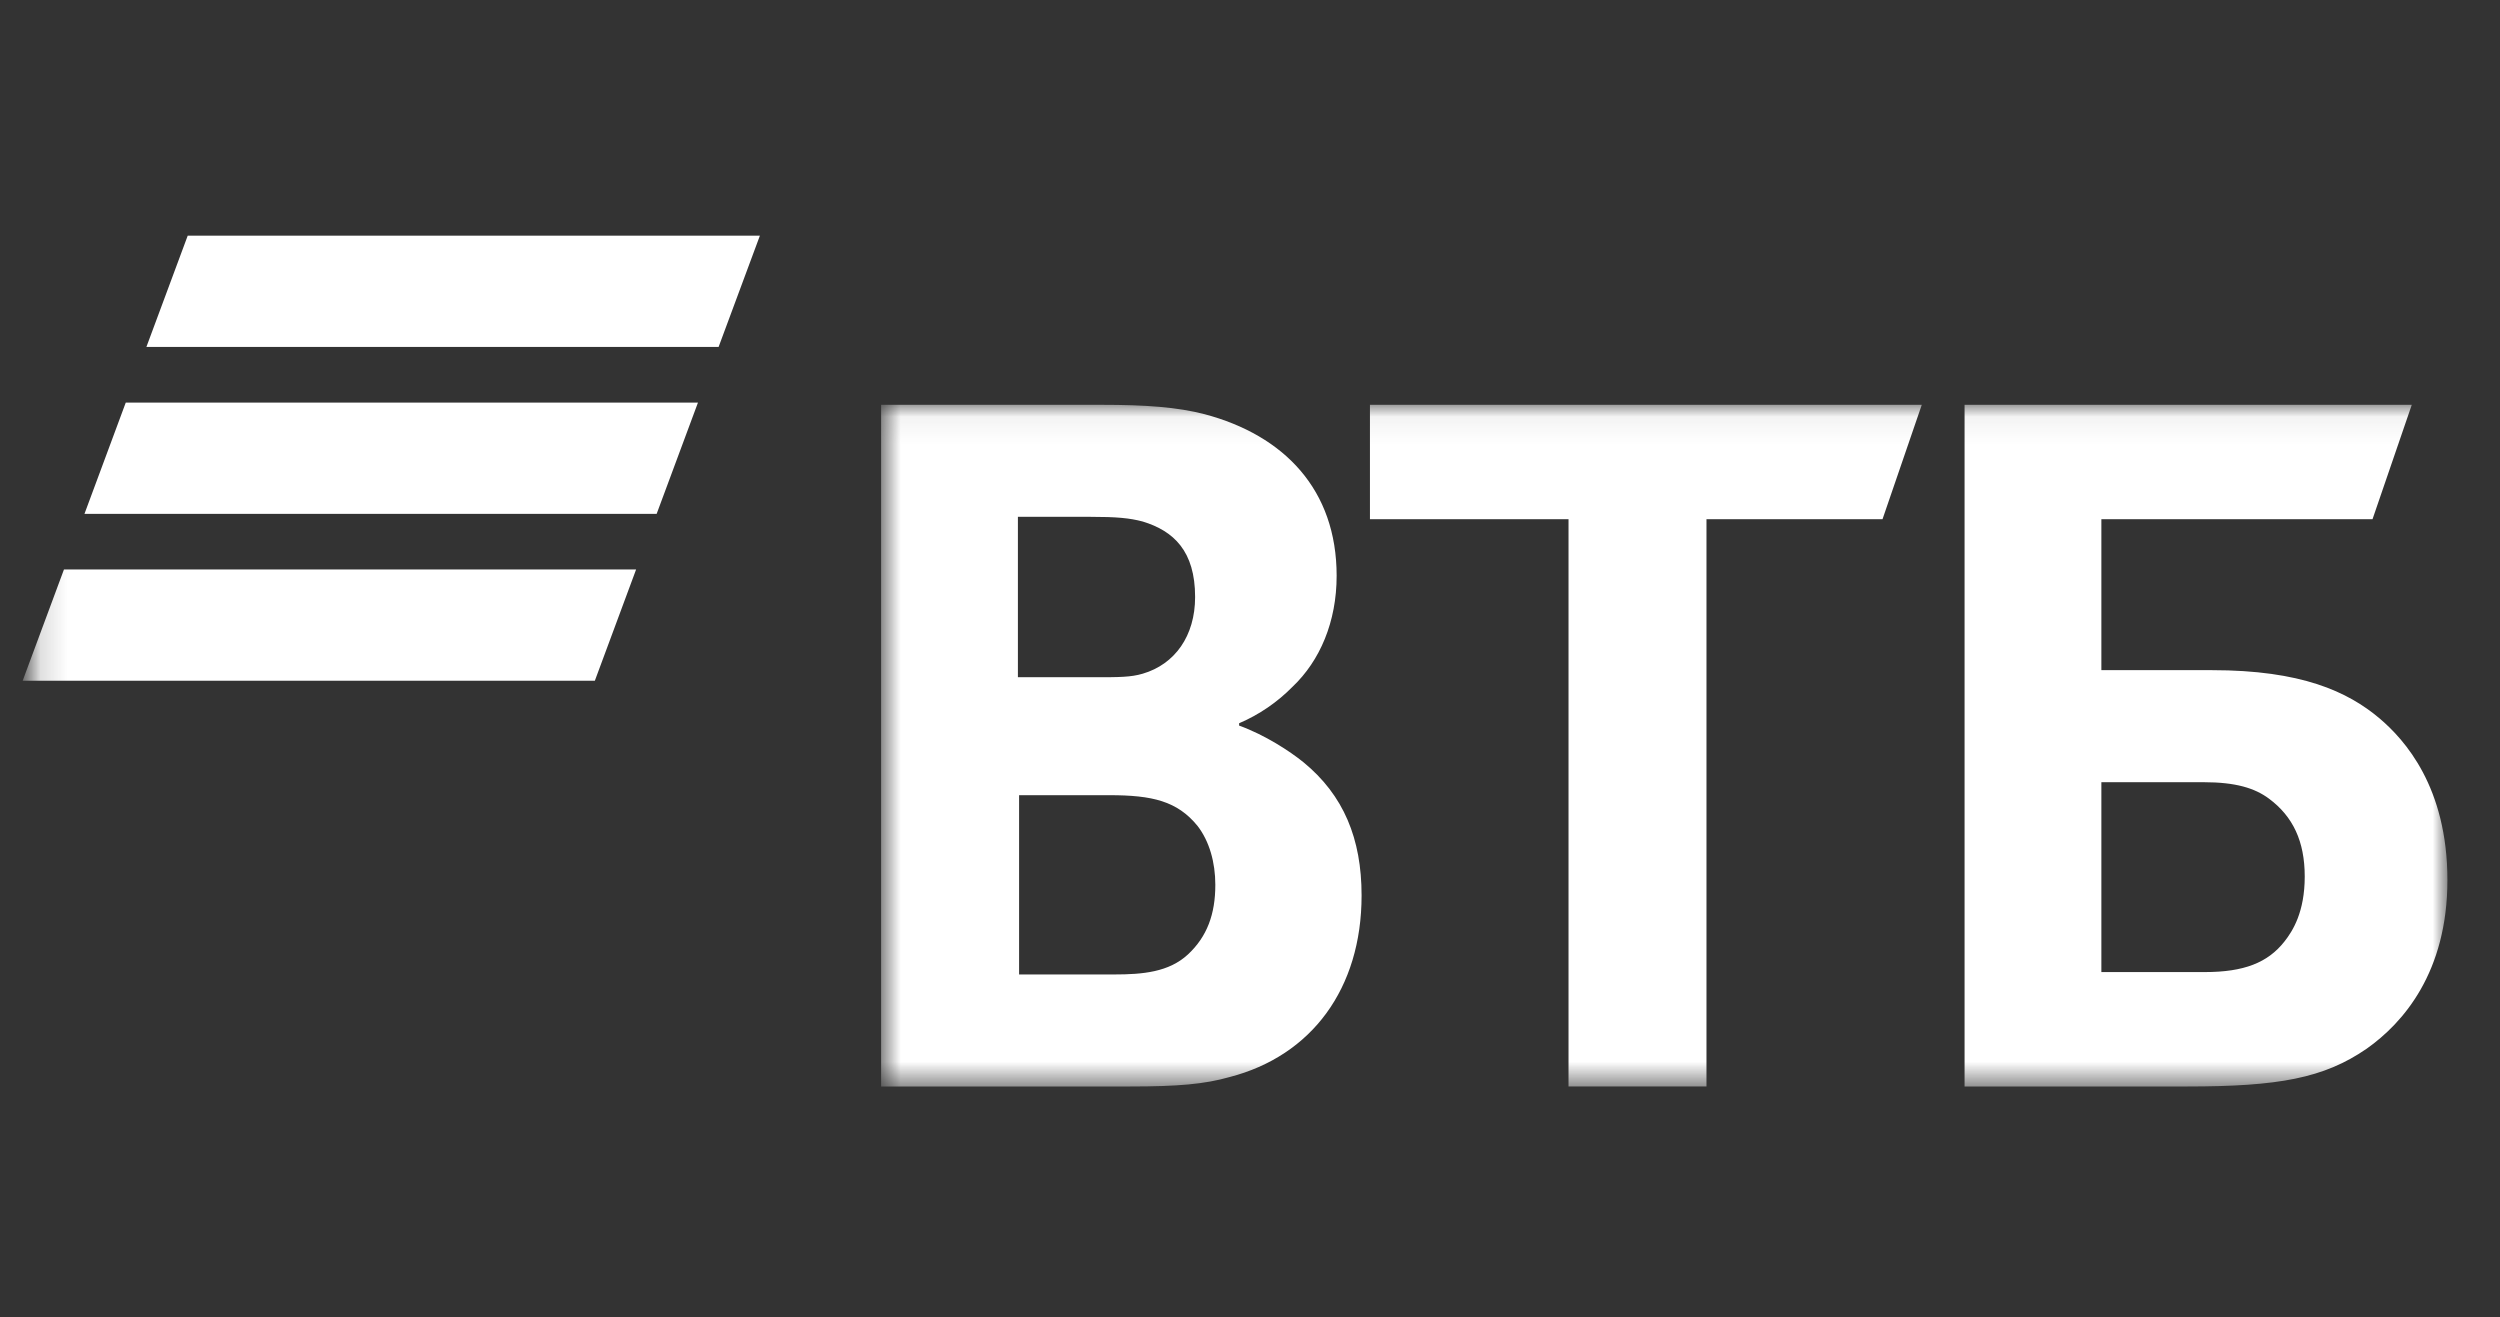 <svg width="93" height="49" viewBox="0 0 93 49" fill="none" xmlns="http://www.w3.org/2000/svg">
<rect x="0" y="0" width="93" height="49" fill="#333333" stroke="none"/>
<mask id="mask0_31516_10813" style="mask-type:luminance" maskUnits="userSpaceOnUse" x="1" y="0" width="91" height="49">
<path d="M1.156 0.807H91.886V48.036H1.156V0.807Z" fill="white"/>
</mask>
<g mask="url(#mask0_31516_10813)">
<path fill-rule="evenodd" clip-rule="evenodd" d="M6.983 8.767L5.446 12.906H26.732L28.268 8.767H6.983ZM4.678 14.977L3.142 19.116H24.427L25.964 14.977H4.678ZM2.379 21.185L0.843 25.324H22.128L23.663 21.185H2.379Z" fill="white"/>
<mask id="mask1_31516_10813" style="mask-type:alpha" maskUnits="userSpaceOnUse" x="32" y="15" width="60" height="26">
<path d="M32.777 40.417H91.044V15.059H32.779L32.777 40.417Z" fill="white"/>
</mask>
<g mask="url(#mask1_31516_10813)">
<path fill-rule="evenodd" clip-rule="evenodd" d="M46.095 26.905V26.992C47.068 27.343 47.996 27.957 48.483 28.351C49.987 29.581 50.651 31.204 50.651 33.31C50.651 36.777 48.793 39.276 45.74 40.067C44.811 40.33 43.839 40.418 42.024 40.418H32.777V15.059H40.963C42.643 15.059 43.794 15.146 44.811 15.408C47.776 16.198 49.723 18.217 49.723 21.42C49.723 23.131 49.102 24.579 48.086 25.544C47.517 26.123 46.841 26.586 46.095 26.905ZM37.91 29.581V36.25H41.45C42.51 36.25 43.483 36.163 44.193 35.504C44.9 34.845 45.21 34.013 45.21 32.915C45.21 32.082 44.989 31.292 44.546 30.721C43.794 29.8 42.864 29.581 41.272 29.581H37.91ZM37.866 25.193H40.74C41.625 25.193 42.068 25.193 42.51 25.061C43.706 24.71 44.458 23.657 44.458 22.209C44.458 20.499 43.661 19.752 42.51 19.401C42.023 19.271 41.537 19.226 40.564 19.226H37.866V25.193ZM58.349 40.418V19.314H50.962V15.059H71.49L70.03 19.313H63.481V40.417H58.351L58.349 40.418ZM73.082 40.418V15.059H89.718L88.258 19.313H78.171V24.93H82.285C85.603 24.93 87.329 25.72 88.524 26.728C89.452 27.519 91.044 29.273 91.044 32.74C91.044 36.161 89.407 38.048 88.037 39.014C86.445 40.11 84.763 40.418 81.356 40.418H73.082ZM78.171 36.161H82.02C83.479 36.161 84.364 35.811 84.984 35.021C85.294 34.627 85.736 33.923 85.736 32.608C85.736 31.291 85.294 30.371 84.409 29.712C83.878 29.317 83.169 29.098 81.975 29.098H78.171V36.161Z" fill="white"/>
</g>
</g>
</svg>

